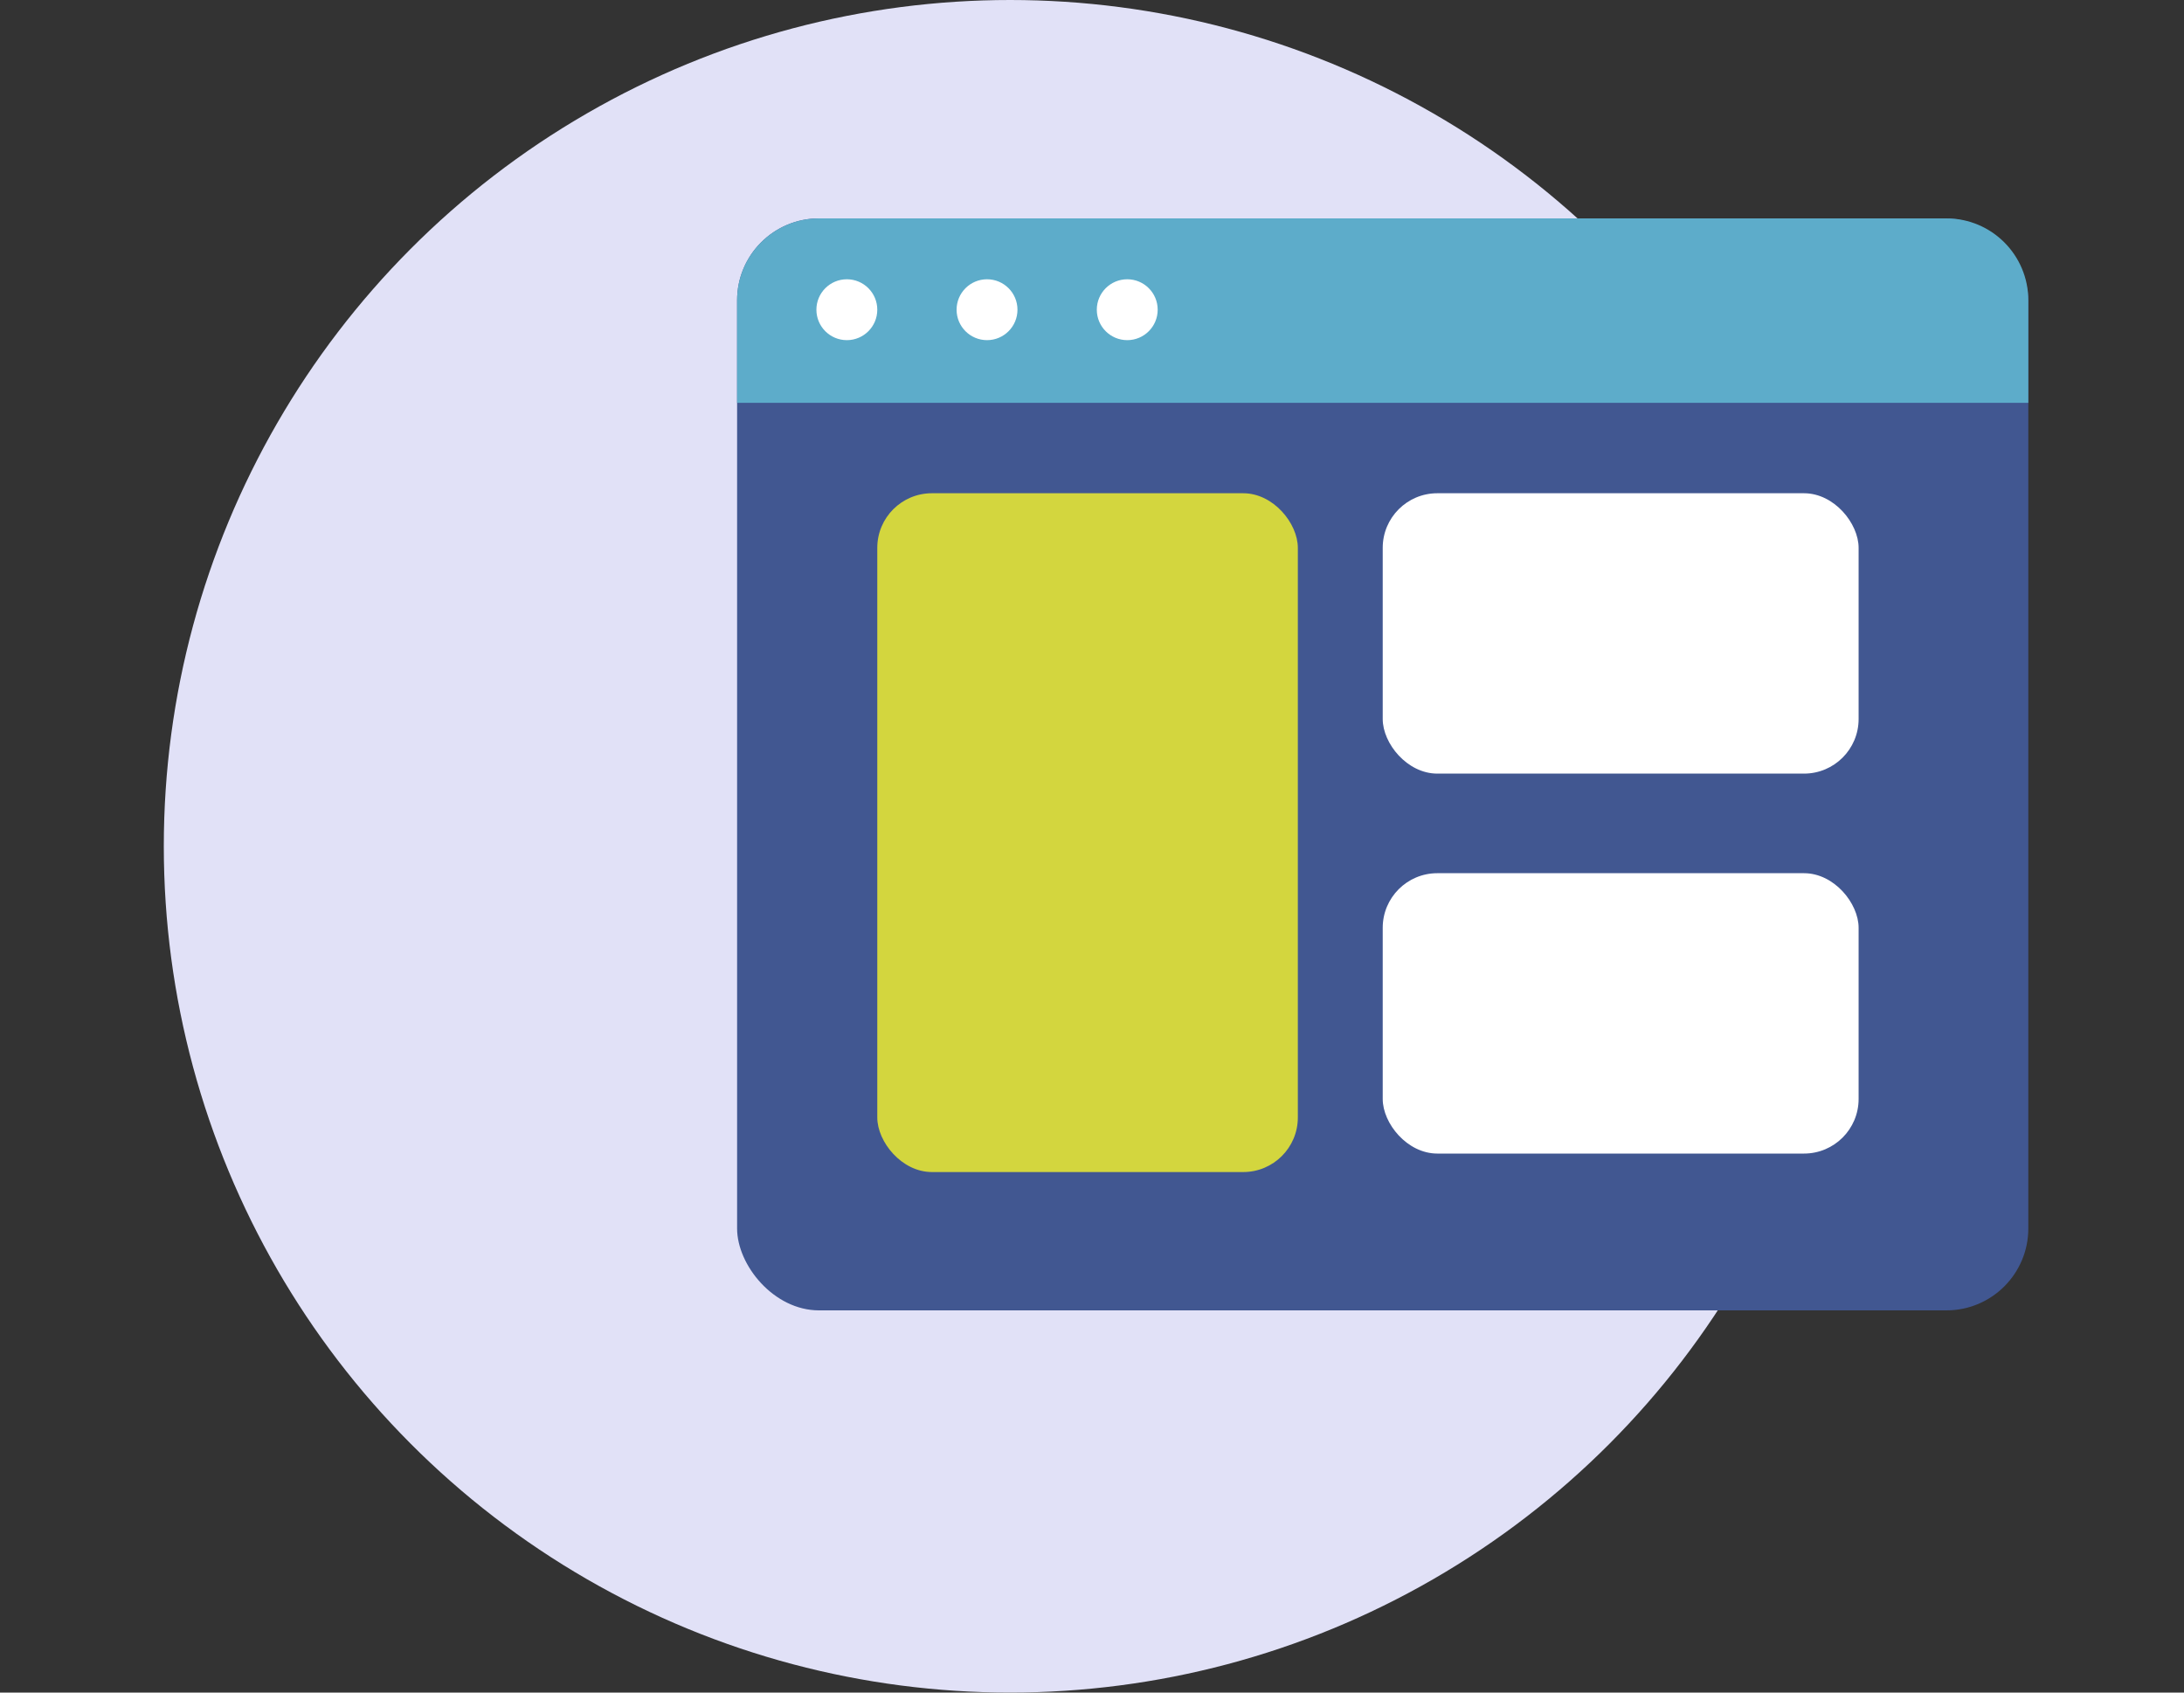 <svg xmlns="http://www.w3.org/2000/svg" width="80" height="62" viewBox="0 0 80 62" fill="none"><rect x="0" y="0" width="80" height="62" fill="#333333" stroke="none"/><circle cx="37" cy="31" r="31" fill="#E1E1F7"></circle><rect x="27" y="8" width="47.297" height="40" rx="3" fill="#415791"></rect><path d="M27 11C27 9.343 28.343 8 30 8H71.297C72.954 8 74.297 9.343 74.297 11V14.757H27V11Z" fill="#5DACCA"></path><circle cx="31.02" cy="11.345" r="1.115" fill="white"></circle><circle cx="36.155" cy="11.345" r="1.115" fill="white"></circle><circle cx="41.291" cy="11.345" r="1.115" fill="white"></circle><rect x="32.135" y="18.068" width="15.405" height="24.865" rx="2" fill="#D3D63E"></rect><rect x="50.649" y="18.068" width="17.432" height="10.27" rx="2" fill="white"></rect><rect x="50.649" y="31.986" width="17.432" height="10.27" rx="2" fill="white"></rect></svg>